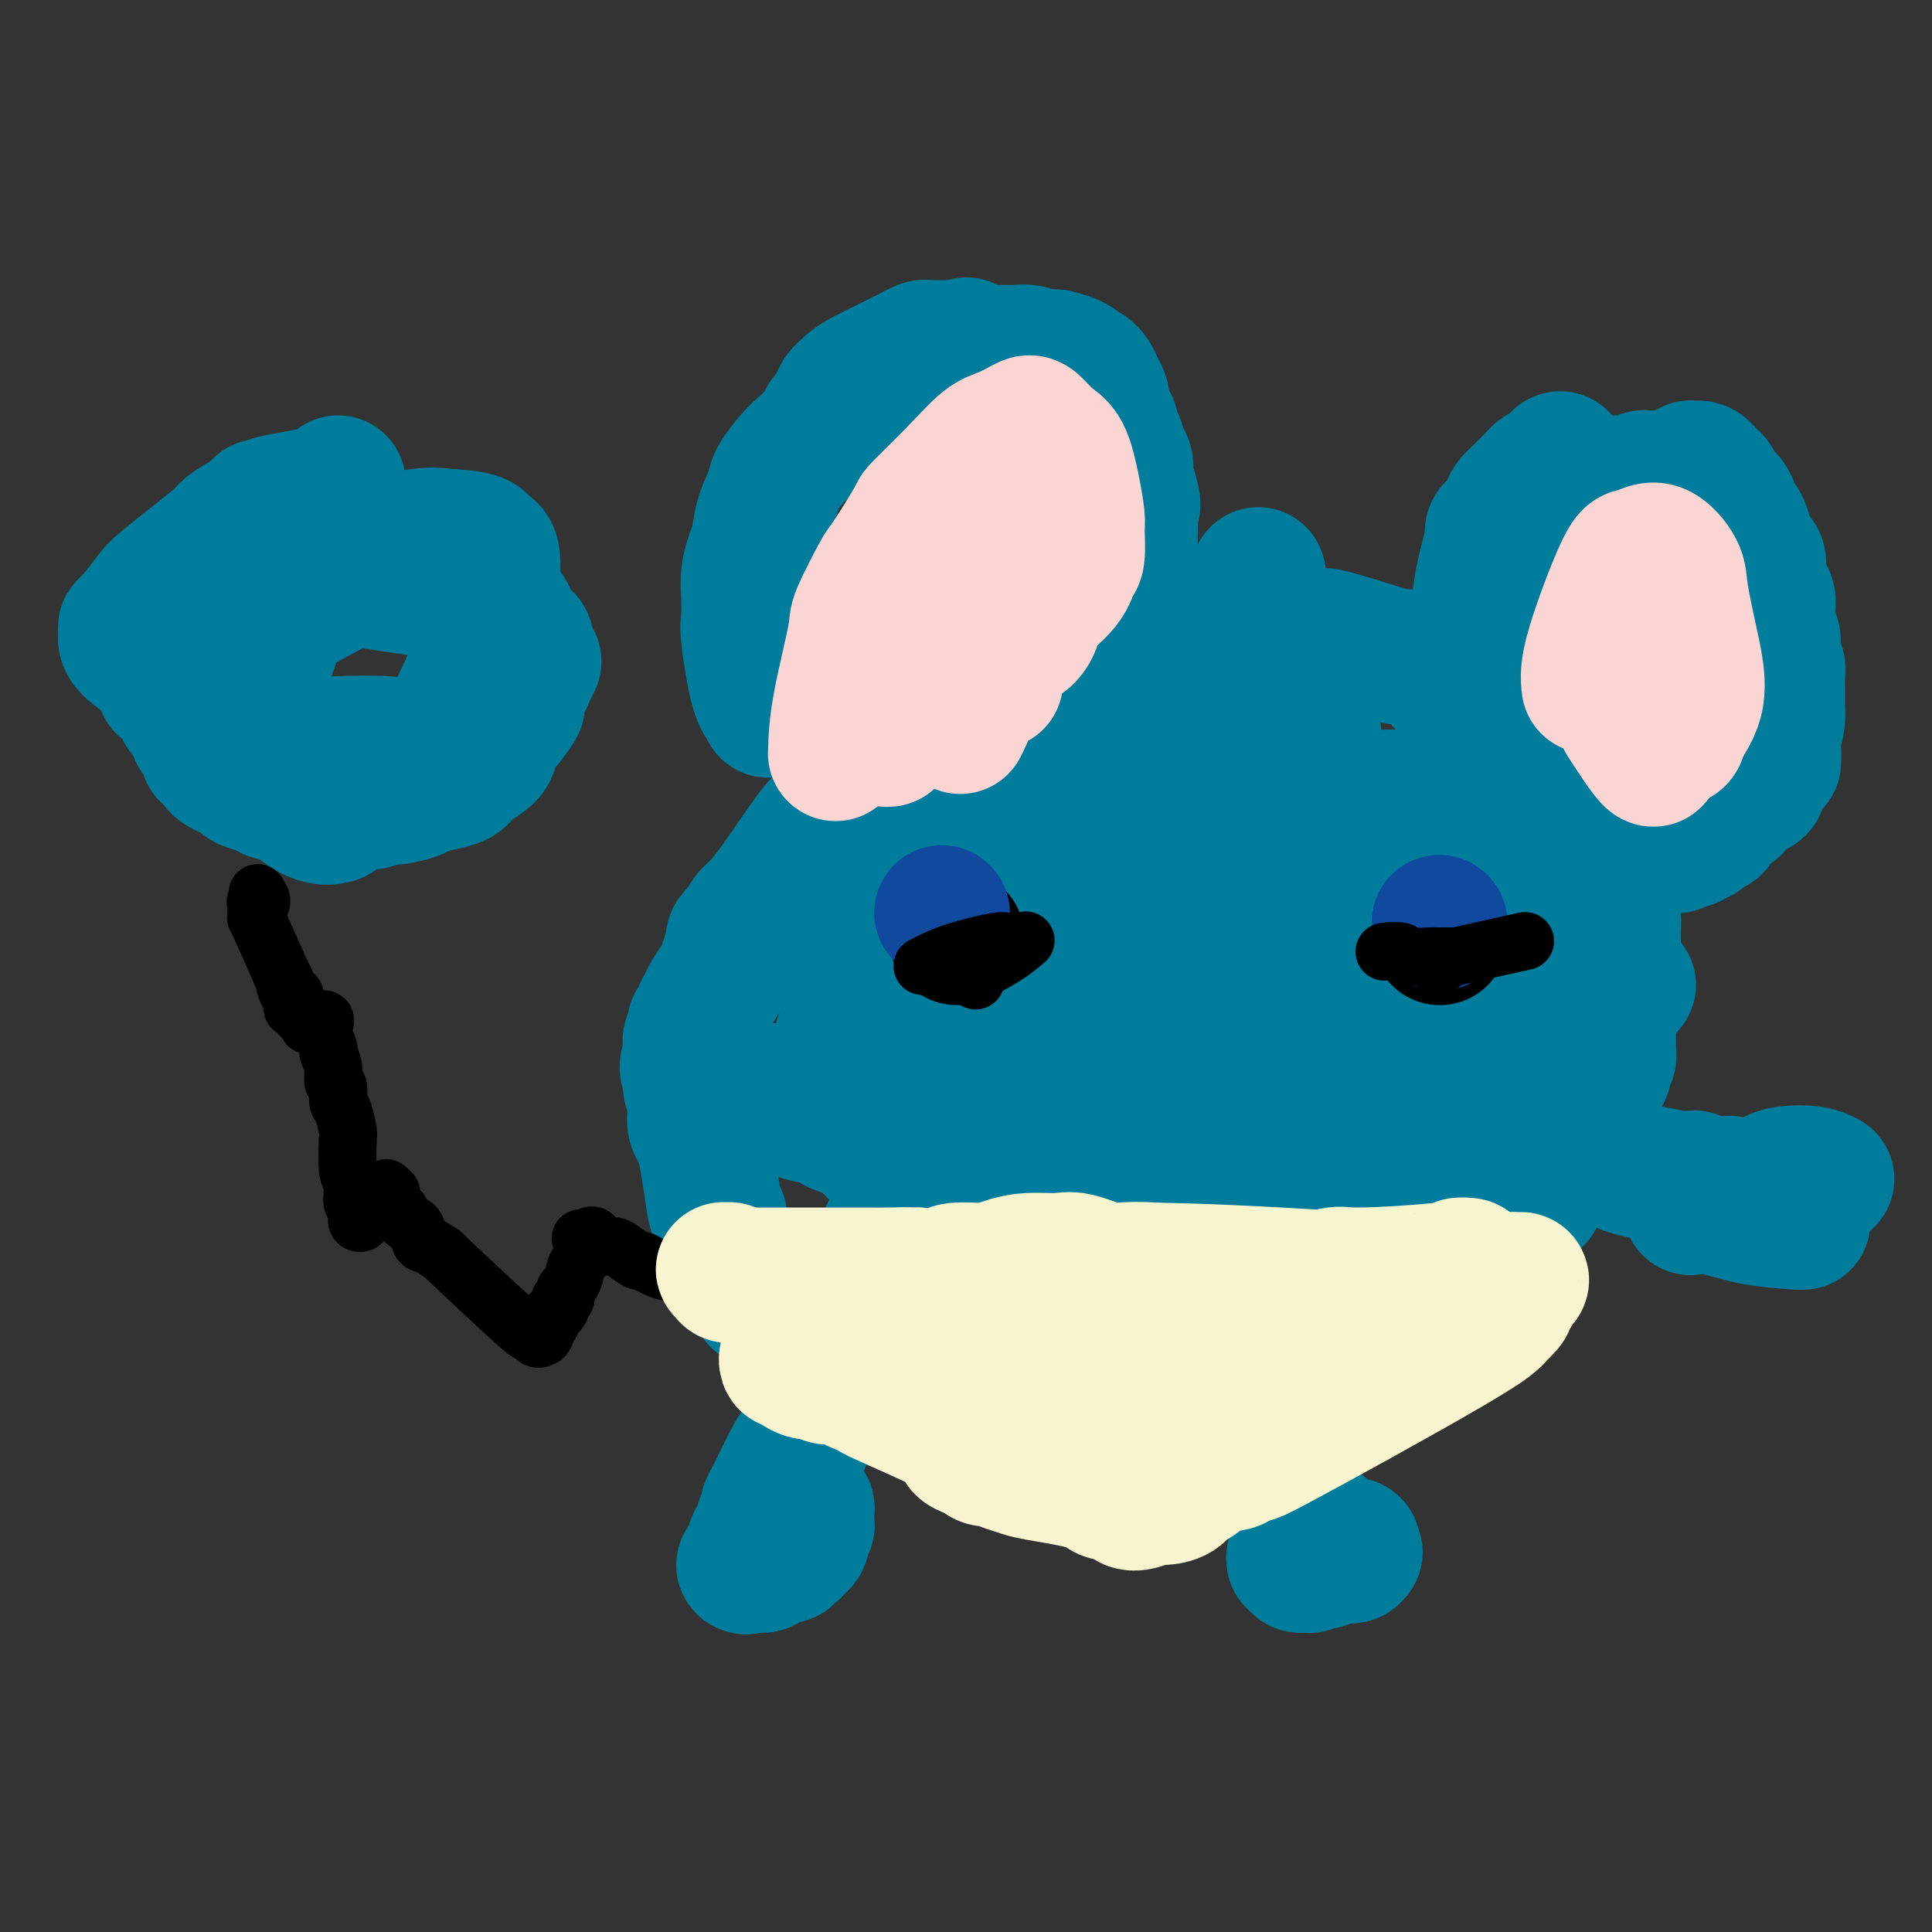 <svg viewBox='0 0 400 400' version='1.1' xmlns='http://www.w3.org/2000/svg' xmlns:xlink='http://www.w3.org/1999/xlink'><rect x="0" y="0" width="400" height="400" fill="#333333" stroke="none"/><g fill='none' stroke='#007C9C' stroke-width='28' stroke-linecap='round' stroke-linejoin='round'><path d='M70,100c-0.188,0.649 -0.376,1.297 -3,2c-2.624,0.703 -7.683,1.459 -10,2c-2.317,0.541 -1.892,0.867 -2,1c-0.108,0.133 -0.750,0.074 -1,0c-0.250,-0.074 -0.108,-0.164 0,0c0.108,0.164 0.183,0.583 0,1c-0.183,0.417 -0.624,0.834 -1,1c-0.376,0.166 -0.688,0.083 -1,0'/><path d='M52,107c-3.001,1.342 -1.504,1.196 -1,1c0.504,-0.196 0.016,-0.442 -1,0c-1.016,0.442 -2.559,1.573 -3,2c-0.441,0.427 0.222,0.151 -2,2c-2.222,1.849 -7.327,5.823 -10,8c-2.673,2.177 -2.912,2.555 -4,4c-1.088,1.445 -3.023,3.955 -4,5c-0.977,1.045 -0.994,0.624 -1,1c-0.006,0.376 -0.001,1.548 0,2c0.001,0.452 -0.002,0.185 0,0c0.002,-0.185 0.009,-0.288 0,0c-0.009,0.288 -0.032,0.966 1,2c1.032,1.034 3.121,2.423 4,3c0.879,0.577 0.550,0.344 1,1c0.450,0.656 1.680,2.203 2,3c0.320,0.797 -0.269,0.843 0,1c0.269,0.157 1.395,0.423 2,1c0.605,0.577 0.688,1.464 1,2c0.312,0.536 0.853,0.721 1,1c0.147,0.279 -0.102,0.652 0,1c0.102,0.348 0.553,0.671 1,1c0.447,0.329 0.890,0.666 1,1c0.110,0.334 -0.111,0.667 0,1c0.111,0.333 0.556,0.667 1,1'/><path d='M41,151c2.277,3.112 0.469,1.393 0,1c-0.469,-0.393 0.400,0.539 1,1c0.600,0.461 0.931,0.452 1,1c0.069,0.548 -0.123,1.652 0,2c0.123,0.348 0.563,-0.060 1,0c0.437,0.060 0.872,0.590 1,1c0.128,0.410 -0.049,0.701 0,1c0.049,0.299 0.326,0.605 1,1c0.674,0.395 1.745,0.879 2,1c0.255,0.121 -0.306,-0.122 0,0c0.306,0.122 1.479,0.607 2,1c0.521,0.393 0.389,0.693 1,1c0.611,0.307 1.966,0.621 3,1c1.034,0.379 1.749,0.823 2,1c0.251,0.177 0.039,0.086 1,0c0.961,-0.086 3.096,-0.165 4,0c0.904,0.165 0.578,0.576 2,1c1.422,0.424 4.591,0.860 7,1c2.409,0.140 4.057,-0.018 5,0c0.943,0.018 1.181,0.212 2,0c0.819,-0.212 2.218,-0.831 3,-1c0.782,-0.169 0.948,0.110 2,0c1.052,-0.110 2.989,-0.609 4,-1c1.011,-0.391 1.094,-0.674 2,-1c0.906,-0.326 2.633,-0.694 4,-1c1.367,-0.306 2.375,-0.549 3,-1c0.625,-0.451 0.869,-1.111 2,-2c1.131,-0.889 3.151,-2.009 4,-3c0.849,-0.991 0.528,-1.855 1,-3c0.472,-1.145 1.736,-2.573 3,-4'/><path d='M105,149c2.125,-2.743 2.437,-3.601 2,-3c-0.437,0.601 -1.622,2.661 -1,1c0.622,-1.661 3.050,-7.043 4,-9c0.950,-1.957 0.423,-0.489 0,-1c-0.423,-0.511 -0.743,-3.001 -1,-4c-0.257,-0.999 -0.451,-0.506 -1,-1c-0.549,-0.494 -1.453,-1.974 -2,-3c-0.547,-1.026 -0.738,-1.599 -1,-2c-0.262,-0.401 -0.595,-0.632 -1,-1c-0.405,-0.368 -0.882,-0.873 -4,-2c-3.118,-1.127 -8.878,-2.876 -12,-4c-3.122,-1.124 -3.608,-1.624 -6,-2c-2.392,-0.376 -6.691,-0.630 -9,-1c-2.309,-0.370 -2.630,-0.858 -4,-1c-1.370,-0.142 -3.790,0.061 -5,0c-1.210,-0.061 -1.211,-0.385 -2,0c-0.789,0.385 -2.365,1.480 -4,2c-1.635,0.520 -3.331,0.466 -4,1c-0.669,0.534 -0.313,1.656 -1,4c-0.687,2.344 -2.416,5.909 -3,8c-0.584,2.091 -0.023,2.707 0,5c0.023,2.293 -0.491,6.264 0,10c0.491,3.736 1.988,7.236 3,9c1.012,1.764 1.541,1.792 3,3c1.459,1.208 3.850,3.594 5,5c1.150,1.406 1.061,1.830 3,2c1.939,0.170 5.907,0.084 8,0c2.093,-0.084 2.312,-0.167 4,-1c1.688,-0.833 4.844,-2.417 8,-4'/><path d='M84,160c4.803,-2.681 6.810,-6.885 8,-9c1.190,-2.115 1.565,-2.141 3,-5c1.435,-2.859 3.932,-8.552 5,-11c1.068,-2.448 0.707,-1.650 1,-5c0.293,-3.350 1.240,-10.847 1,-14c-0.240,-3.153 -1.666,-1.963 -2,-2c-0.334,-0.037 0.426,-1.301 -1,-2c-1.426,-0.699 -5.037,-0.834 -7,-1c-1.963,-0.166 -2.277,-0.363 -5,0c-2.723,0.363 -7.856,1.287 -11,2c-3.144,0.713 -4.299,1.214 -7,3c-2.701,1.786 -6.949,4.858 -11,8c-4.051,3.142 -7.905,6.355 -10,8c-2.095,1.645 -2.430,1.723 -3,3c-0.570,1.277 -1.376,3.752 -2,5c-0.624,1.248 -1.065,1.270 -1,2c0.065,0.730 0.636,2.168 1,3c0.364,0.832 0.521,1.059 2,2c1.479,0.941 4.281,2.594 8,4c3.719,1.406 8.357,2.563 11,3c2.643,0.437 3.293,0.155 6,0c2.707,-0.155 7.472,-0.181 10,0c2.528,0.181 2.820,0.571 5,0c2.180,-0.571 6.249,-2.102 8,-3c1.751,-0.898 1.183,-1.162 2,-2c0.817,-0.838 3.020,-2.248 4,-4c0.980,-1.752 0.737,-3.845 1,-5c0.263,-1.155 1.032,-1.370 1,-3c-0.032,-1.630 -0.864,-4.674 -1,-6c-0.136,-1.326 0.425,-0.934 0,-2c-0.425,-1.066 -1.836,-3.590 -4,-5c-2.164,-1.410 -5.082,-1.705 -8,-2'/><path d='M88,122c-3.919,-0.652 -9.715,-1.281 -12,-2c-2.285,-0.719 -1.058,-1.527 -4,0c-2.942,1.527 -10.053,5.390 -13,7c-2.947,1.610 -1.731,0.968 -2,3c-0.269,2.032 -2.022,6.738 -3,9c-0.978,2.262 -1.179,2.081 -1,5c0.179,2.919 0.739,8.940 1,12c0.261,3.060 0.225,3.160 2,5c1.775,1.840 5.363,5.418 8,7c2.637,1.582 4.325,1.166 5,1c0.675,-0.166 0.338,-0.083 0,0'/><path d='M159,147c0.166,-0.393 0.332,-0.787 0,-1c-0.332,-0.213 -1.161,-0.247 -2,-3c-0.839,-2.753 -1.686,-8.225 -2,-11c-0.314,-2.775 -0.095,-2.852 0,-4c0.095,-1.148 0.066,-3.366 0,-5c-0.066,-1.634 -0.168,-2.686 0,-4c0.168,-1.314 0.606,-2.892 1,-4c0.394,-1.108 0.742,-1.746 1,-3c0.258,-1.254 0.425,-3.122 1,-5c0.575,-1.878 1.559,-3.764 2,-5c0.441,-1.236 0.338,-1.822 1,-3c0.662,-1.178 2.090,-2.947 3,-4c0.910,-1.053 1.301,-1.389 2,-2c0.699,-0.611 1.705,-1.497 3,-3c1.295,-1.503 2.880,-3.622 3,-4c0.120,-0.378 -1.223,0.986 -1,1c0.223,0.014 2.013,-1.320 3,-2c0.987,-0.680 1.171,-0.704 2,-1c0.829,-0.296 2.305,-0.863 3,-1c0.695,-0.137 0.610,0.155 1,0c0.390,-0.155 1.254,-0.759 2,-1c0.746,-0.241 1.373,-0.121 2,0'/><path d='M184,82c1.848,-0.788 0.470,-0.757 0,-1c-0.470,-0.243 -0.030,-0.759 0,-1c0.030,-0.241 -0.348,-0.205 -1,0c-0.652,0.205 -1.576,0.581 -2,1c-0.424,0.419 -0.347,0.882 -1,1c-0.653,0.118 -2.035,-0.107 -3,0c-0.965,0.107 -1.514,0.548 -2,1c-0.486,0.452 -0.911,0.917 -1,1c-0.089,0.083 0.156,-0.214 0,0c-0.156,0.214 -0.715,0.941 -1,1c-0.285,0.059 -0.296,-0.548 0,-1c0.296,-0.452 0.901,-0.747 1,-1c0.099,-0.253 -0.306,-0.464 0,-1c0.306,-0.536 1.324,-1.398 2,-2c0.676,-0.602 1.009,-0.946 3,-2c1.991,-1.054 5.641,-2.818 8,-4c2.359,-1.182 3.426,-1.781 4,-2c0.574,-0.219 0.654,-0.059 1,0c0.346,0.059 0.959,0.016 1,0c0.041,-0.016 -0.489,-0.004 0,0c0.489,0.004 1.997,0.001 3,0c1.003,-0.001 1.502,-0.001 2,0'/><path d='M198,72c3.246,-0.989 1.862,-0.461 2,0c0.138,0.461 1.798,0.855 3,1c1.202,0.145 1.945,0.043 3,0c1.055,-0.043 2.423,-0.025 3,0c0.577,0.025 0.362,0.059 1,0c0.638,-0.059 2.129,-0.209 3,0c0.871,0.209 1.122,0.777 2,1c0.878,0.223 2.381,0.102 3,0c0.619,-0.102 0.352,-0.185 1,0c0.648,0.185 2.211,0.638 3,1c0.789,0.362 0.802,0.635 1,1c0.198,0.365 0.579,0.824 1,1c0.421,0.176 0.882,0.070 1,0c0.118,-0.070 -0.108,-0.103 0,0c0.108,0.103 0.551,0.341 1,1c0.449,0.659 0.905,1.740 1,2c0.095,0.260 -0.171,-0.300 0,0c0.171,0.300 0.781,1.461 1,2c0.219,0.539 0.049,0.458 0,1c-0.049,0.542 0.025,1.708 0,2c-0.025,0.292 -0.147,-0.288 0,0c0.147,0.288 0.564,1.446 1,2c0.436,0.554 0.891,0.504 1,1c0.109,0.496 -0.128,1.537 0,2c0.128,0.463 0.622,0.346 1,1c0.378,0.654 0.640,2.079 1,3c0.360,0.921 0.818,1.340 1,2c0.182,0.660 0.087,1.562 0,2c-0.087,0.438 -0.168,0.411 0,1c0.168,0.589 0.584,1.795 1,3'/><path d='M234,102c1.083,3.813 0.290,2.344 0,2c-0.290,-0.344 -0.078,0.437 0,2c0.078,1.563 0.021,3.906 0,5c-0.021,1.094 -0.006,0.937 0,1c0.006,0.063 0.001,0.345 0,1c-0.001,0.655 -0.000,1.682 0,2c0.000,0.318 0.000,-0.074 0,0c-0.000,0.074 -0.000,0.612 0,1c0.000,0.388 0.000,0.625 0,1c-0.000,0.375 -0.000,0.888 0,1c0.000,0.112 0.000,-0.176 0,0c-0.000,0.176 -0.000,0.817 0,1c0.000,0.183 0.000,-0.092 0,0c-0.000,0.092 -0.000,0.550 0,1c0.000,0.450 0.000,0.890 0,1c-0.000,0.110 -0.000,-0.111 0,0c0.000,0.111 0.000,0.556 0,1c-0.000,0.444 -0.000,0.889 0,1c0.000,0.111 0.000,-0.111 0,0c-0.000,0.111 -0.000,0.556 0,1'/><path d='M234,124c-0.226,3.405 -0.792,0.917 -1,0c-0.208,-0.917 -0.060,-0.262 0,0c0.060,0.262 0.030,0.131 0,0'/><path d='M305,131c0.370,-1.139 0.740,-2.279 1,-4c0.260,-1.721 0.409,-4.024 1,-7c0.591,-2.976 1.624,-6.627 2,-8c0.376,-1.373 0.094,-0.469 0,0c-0.094,0.469 0.001,0.502 0,0c-0.001,-0.502 -0.099,-1.539 0,-2c0.099,-0.461 0.394,-0.347 1,-1c0.606,-0.653 1.524,-2.073 2,-3c0.476,-0.927 0.510,-1.363 1,-2c0.490,-0.637 1.437,-1.476 2,-2c0.563,-0.524 0.741,-0.732 1,-1c0.259,-0.268 0.598,-0.597 1,-1c0.402,-0.403 0.867,-0.881 1,-1c0.133,-0.119 -0.066,0.121 0,0c0.066,-0.121 0.396,-0.604 1,-1c0.604,-0.396 1.481,-0.704 2,-1c0.519,-0.296 0.678,-0.580 1,-1c0.322,-0.420 0.806,-0.977 1,-1c0.194,-0.023 0.097,0.489 0,1'/><path d='M323,96c1.479,-1.687 -1.324,0.595 -2,1c-0.676,0.405 0.776,-1.067 0,1c-0.776,2.067 -3.780,7.672 -5,10c-1.220,2.328 -0.655,1.379 -1,2c-0.345,0.621 -1.599,2.812 -2,4c-0.401,1.188 0.050,1.372 0,2c-0.050,0.628 -0.602,1.700 -1,2c-0.398,0.300 -0.643,-0.171 -1,0c-0.357,0.171 -0.828,0.985 -1,1c-0.172,0.015 -0.046,-0.768 0,-1c0.046,-0.232 0.013,0.089 0,0c-0.013,-0.089 -0.006,-0.586 0,-1c0.006,-0.414 0.009,-0.744 0,-1c-0.009,-0.256 -0.032,-0.440 0,-1c0.032,-0.560 0.117,-1.498 0,-2c-0.117,-0.502 -0.436,-0.567 0,-1c0.436,-0.433 1.626,-1.233 2,-2c0.374,-0.767 -0.069,-1.502 0,-2c0.069,-0.498 0.648,-0.759 1,-1c0.352,-0.241 0.475,-0.461 1,-1c0.525,-0.539 1.450,-1.398 2,-2c0.550,-0.602 0.725,-0.946 1,-1c0.275,-0.054 0.651,0.182 1,0c0.349,-0.182 0.671,-0.781 1,-1c0.329,-0.219 0.666,-0.059 1,0c0.334,0.059 0.667,0.017 1,0c0.333,-0.017 0.667,-0.008 1,0'/><path d='M322,102c1.686,-0.709 1.400,0.020 2,0c0.600,-0.020 2.085,-0.789 2,-1c-0.085,-0.211 -1.739,0.136 0,0c1.739,-0.136 6.871,-0.754 9,-1c2.129,-0.246 1.256,-0.118 1,0c-0.256,0.118 0.105,0.228 1,0c0.895,-0.228 2.323,-0.792 3,-1c0.677,-0.208 0.601,-0.060 1,0c0.399,0.060 1.272,0.031 2,0c0.728,-0.031 1.309,-0.065 2,0c0.691,0.065 1.490,0.228 2,0c0.510,-0.228 0.729,-0.846 1,-1c0.271,-0.154 0.594,0.155 1,0c0.406,-0.155 0.896,-0.774 1,-1c0.104,-0.226 -0.179,-0.058 0,0c0.179,0.058 0.818,0.005 1,0c0.182,-0.005 -0.095,0.037 0,0c0.095,-0.037 0.561,-0.153 1,0c0.439,0.153 0.853,0.576 1,1c0.147,0.424 0.029,0.848 0,1c-0.029,0.152 0.031,0.031 0,0c-0.031,-0.031 -0.153,0.029 0,0c0.153,-0.029 0.581,-0.148 1,0c0.419,0.148 0.831,0.562 1,1c0.169,0.438 0.097,0.901 0,1c-0.097,0.099 -0.218,-0.166 0,0c0.218,0.166 0.777,0.762 1,1c0.223,0.238 0.112,0.119 0,0'/><path d='M356,102c1.111,0.983 0.889,0.941 1,1c0.111,0.059 0.555,0.219 1,1c0.445,0.781 0.890,2.184 1,3c0.110,0.816 -0.115,1.045 0,1c0.115,-0.045 0.571,-0.363 1,0c0.429,0.363 0.832,1.407 1,2c0.168,0.593 0.100,0.736 0,1c-0.100,0.264 -0.233,0.648 0,1c0.233,0.352 0.833,0.672 1,1c0.167,0.328 -0.099,0.666 0,1c0.099,0.334 0.562,0.665 1,1c0.438,0.335 0.852,0.674 1,1c0.148,0.326 0.029,0.640 0,1c-0.029,0.360 0.031,0.768 0,1c-0.031,0.232 -0.152,0.290 0,1c0.152,0.710 0.576,2.072 1,3c0.424,0.928 0.849,1.422 1,2c0.151,0.578 0.027,1.239 0,2c-0.027,0.761 0.044,1.620 0,2c-0.044,0.380 -0.204,0.280 0,1c0.204,0.720 0.773,2.261 1,3c0.227,0.739 0.114,0.676 0,1c-0.114,0.324 -0.227,1.034 0,2c0.227,0.966 0.794,2.186 1,3c0.206,0.814 0.053,1.221 0,2c-0.053,0.779 -0.004,1.930 0,3c0.004,1.070 -0.037,2.057 0,3c0.037,0.943 0.154,1.841 0,3c-0.154,1.159 -0.577,2.580 -1,4'/><path d='M367,153c0.472,6.065 0.150,2.728 0,2c-0.150,-0.728 -0.130,1.152 0,2c0.130,0.848 0.368,0.662 0,1c-0.368,0.338 -1.343,1.200 -2,2c-0.657,0.800 -0.997,1.538 -1,2c-0.003,0.462 0.331,0.649 0,1c-0.331,0.351 -1.327,0.868 -2,1c-0.673,0.132 -1.024,-0.119 -1,0c0.024,0.119 0.424,0.609 0,1c-0.424,0.391 -1.673,0.682 -2,1c-0.327,0.318 0.268,0.663 0,1c-0.268,0.337 -1.399,0.668 -2,1c-0.601,0.332 -0.672,0.667 -1,1c-0.328,0.333 -0.914,0.664 -1,1c-0.086,0.336 0.327,0.678 0,1c-0.327,0.322 -1.393,0.626 -2,1c-0.607,0.374 -0.754,0.818 -1,1c-0.246,0.182 -0.592,0.102 -1,0c-0.408,-0.102 -0.879,-0.224 -1,0c-0.121,0.224 0.107,0.796 0,1c-0.107,0.204 -0.549,0.041 -1,0c-0.451,-0.041 -0.912,0.042 -1,0c-0.088,-0.042 0.197,-0.207 0,0c-0.197,0.207 -0.876,0.788 -1,1c-0.124,0.212 0.307,0.057 0,0c-0.307,-0.057 -1.352,-0.015 -2,0c-0.648,0.015 -0.899,0.004 -1,0c-0.101,-0.004 -0.050,-0.002 0,0'/><path d='M334,240c0.902,0.374 1.803,0.749 2,1c0.197,0.251 -0.312,0.379 2,1c2.312,0.621 7.445,1.736 10,2c2.555,0.264 2.531,-0.321 3,0c0.469,0.321 1.431,1.550 2,2c0.569,0.450 0.744,0.120 1,0c0.256,-0.120 0.594,-0.031 1,0c0.406,0.031 0.879,0.005 1,0c0.121,-0.005 -0.111,0.013 0,0c0.111,-0.013 0.566,-0.055 1,0c0.434,0.055 0.848,0.207 1,0c0.152,-0.207 0.044,-0.773 0,-1c-0.044,-0.227 -0.022,-0.113 0,0'/><path d='M350,250c1.472,-0.196 2.944,-0.392 5,0c2.056,0.392 4.695,1.373 8,2c3.305,0.627 7.274,0.900 9,1c1.726,0.100 1.207,0.029 1,0c-0.207,-0.029 -0.104,-0.014 0,0'/><path d='M365,246c0.633,-0.740 1.266,-1.480 2,-2c0.734,-0.520 1.568,-0.820 3,-1c1.432,-0.180 3.463,-0.241 5,0c1.537,0.241 2.582,0.783 3,1c0.418,0.217 0.209,0.108 0,0'/><path d='M273,316c-0.152,1.070 -0.303,2.140 1,3c1.303,0.860 4.061,1.509 5,2c0.939,0.491 0.061,0.825 0,1c-0.061,0.175 0.697,0.193 1,0c0.303,-0.193 0.152,-0.596 0,-1'/><path d='M280,321c1.083,0.757 0.291,0.150 0,0c-0.291,-0.150 -0.082,0.156 0,0c0.082,-0.156 0.037,-0.773 0,-1c-0.037,-0.227 -0.067,-0.064 0,0c0.067,0.064 0.230,0.028 0,0c-0.230,-0.028 -0.855,-0.050 -1,0c-0.145,0.050 0.188,0.171 0,0c-0.188,-0.171 -0.897,-0.634 -2,0c-1.103,0.634 -2.601,2.365 -3,3c-0.399,0.635 0.299,0.174 0,0c-0.299,-0.174 -1.596,-0.061 -2,0c-0.404,0.061 0.085,0.069 0,0c-0.085,-0.069 -0.745,-0.214 -1,0c-0.255,0.214 -0.107,0.787 0,1c0.107,0.213 0.173,0.068 0,0c-0.173,-0.068 -0.585,-0.057 -1,0c-0.415,0.057 -0.833,0.159 -1,0c-0.167,-0.159 -0.084,-0.580 0,-1'/><path d='M269,323c-1.718,0.310 -0.513,0.084 0,0c0.513,-0.084 0.332,-0.026 0,0c-0.332,0.026 -0.817,0.021 -1,0c-0.183,-0.021 -0.064,-0.057 0,0c0.064,0.057 0.074,0.208 0,0c-0.074,-0.208 -0.231,-0.774 0,-1c0.231,-0.226 0.850,-0.113 1,0c0.150,0.113 -0.170,0.226 0,0c0.170,-0.226 0.829,-0.793 1,-1c0.171,-0.207 -0.146,-0.056 0,0c0.146,0.056 0.756,0.016 1,0c0.244,-0.016 0.122,-0.008 0,0'/><path d='M166,299c-0.423,0.414 -0.845,0.828 -2,3c-1.155,2.172 -3.041,6.101 -4,8c-0.959,1.899 -0.989,1.767 -1,2c-0.011,0.233 -0.003,0.832 0,1c0.003,0.168 0.001,-0.095 0,0c-0.001,0.095 -0.000,0.547 0,1'/><path d='M159,314c-1.322,2.515 -1.127,1.302 -1,1c0.127,-0.302 0.187,0.308 0,1c-0.187,0.692 -0.620,1.468 -1,2c-0.380,0.532 -0.705,0.822 -1,2c-0.295,1.178 -0.560,3.244 -1,4c-0.440,0.756 -1.056,0.203 -1,0c0.056,-0.203 0.785,-0.054 1,0c0.215,0.054 -0.082,0.015 0,0c0.082,-0.015 0.544,-0.004 1,0c0.456,0.004 0.906,0.001 1,0c0.094,-0.001 -0.167,-0.000 0,0c0.167,0.000 0.762,0.000 1,0c0.238,-0.000 0.119,-0.000 0,0'/><path d='M158,324c0.741,-0.242 1.092,-0.848 1,-1c-0.092,-0.152 -0.628,0.151 0,0c0.628,-0.151 2.420,-0.757 3,-1c0.580,-0.243 -0.051,-0.122 0,0c0.051,0.122 0.783,0.244 1,0c0.217,-0.244 -0.082,-0.853 0,-1c0.082,-0.147 0.544,0.167 1,0c0.456,-0.167 0.907,-0.814 1,-1c0.093,-0.186 -0.171,0.091 0,0c0.171,-0.091 0.777,-0.550 1,-1c0.223,-0.450 0.064,-0.890 0,-1c-0.064,-0.110 -0.031,0.111 0,0c0.031,-0.111 0.061,-0.555 0,-1c-0.061,-0.445 -0.213,-0.893 0,-1c0.213,-0.107 0.790,0.125 1,0c0.210,-0.125 0.052,-0.607 0,-1c-0.052,-0.393 0.001,-0.697 0,-1c-0.001,-0.303 -0.057,-0.607 0,-1c0.057,-0.393 0.225,-0.876 0,-1c-0.225,-0.124 -0.844,0.111 -1,0c-0.156,-0.111 0.150,-0.568 0,-1c-0.150,-0.432 -0.757,-0.838 -1,-1c-0.243,-0.162 -0.121,-0.081 0,0'/><path d='M165,310c-0.222,-1.556 -0.778,-0.444 -1,0c-0.222,0.444 -0.111,0.222 0,0'/><path d='M193,242c-0.165,-0.135 -0.329,-0.270 -1,-1c-0.671,-0.730 -1.847,-2.056 -4,-3c-2.153,-0.944 -5.282,-1.506 -7,-2c-1.718,-0.494 -2.026,-0.920 -2,-1c0.026,-0.080 0.387,0.186 0,0c-0.387,-0.186 -1.521,-0.824 -2,-1c-0.479,-0.176 -0.301,0.111 -1,0c-0.699,-0.111 -2.273,-0.620 -3,-1c-0.727,-0.380 -0.605,-0.631 -1,-1c-0.395,-0.369 -1.307,-0.855 -2,-1c-0.693,-0.145 -1.166,0.053 -2,0c-0.834,-0.053 -2.030,-0.357 -3,-1c-0.970,-0.643 -1.714,-1.626 -2,-2c-0.286,-0.374 -0.116,-0.139 0,0c0.116,0.139 0.176,0.183 0,0c-0.176,-0.183 -0.588,-0.591 -1,-1'/><path d='M162,227c-4.798,-2.321 -1.292,-0.625 0,0c1.292,0.625 0.369,0.179 0,0c-0.369,-0.179 -0.185,-0.089 0,0'/><path d='M184,241c0.483,0.514 0.967,1.027 0,0c-0.967,-1.027 -3.383,-3.595 -5,-5c-1.617,-1.405 -2.435,-1.648 -3,-2c-0.565,-0.352 -0.876,-0.815 -1,-1c-0.124,-0.185 -0.062,-0.093 0,0'/><path d='M170,171c-0.160,-0.147 -0.320,-0.294 -2,2c-1.680,2.294 -4.879,7.029 -7,10c-2.121,2.971 -3.165,4.176 -4,5c-0.835,0.824 -1.463,1.266 -2,2c-0.537,0.734 -0.984,1.760 -1,2c-0.016,0.240 0.399,-0.308 0,0c-0.399,0.308 -1.611,1.471 -2,2c-0.389,0.529 0.047,0.425 0,1c-0.047,0.575 -0.576,1.830 -1,3c-0.424,1.170 -0.745,2.254 -1,3c-0.255,0.746 -0.446,1.155 -1,2c-0.554,0.845 -1.473,2.125 -2,3c-0.527,0.875 -0.663,1.344 -1,2c-0.337,0.656 -0.874,1.498 -1,2c-0.126,0.502 0.159,0.663 0,1c-0.159,0.337 -0.760,0.849 -1,1c-0.240,0.151 -0.117,-0.059 0,0c0.117,0.059 0.227,0.387 0,1c-0.227,0.613 -0.792,1.511 -1,2c-0.208,0.489 -0.059,0.568 0,1c0.059,0.432 0.030,1.216 0,2'/><path d='M143,218c-1.397,4.369 -0.388,3.291 0,3c0.388,-0.291 0.155,0.205 0,1c-0.155,0.795 -0.232,1.891 0,3c0.232,1.109 0.772,2.232 1,3c0.228,0.768 0.142,1.180 0,2c-0.142,0.820 -0.340,2.049 0,3c0.340,0.951 1.219,1.625 2,5c0.781,3.375 1.466,9.450 2,12c0.534,2.550 0.918,1.576 1,2c0.082,0.424 -0.136,2.245 0,3c0.136,0.755 0.628,0.445 1,1c0.372,0.555 0.625,1.975 1,3c0.375,1.025 0.873,1.653 1,2c0.127,0.347 -0.115,0.411 0,1c0.115,0.589 0.589,1.702 1,2c0.411,0.298 0.758,-0.219 1,0c0.242,0.219 0.378,1.173 1,2c0.622,0.827 1.729,1.527 2,2c0.271,0.473 -0.296,0.719 0,1c0.296,0.281 1.454,0.596 2,1c0.546,0.404 0.479,0.897 1,1c0.521,0.103 1.631,-0.182 2,0c0.369,0.182 -0.004,0.832 0,1c0.004,0.168 0.386,-0.147 1,0c0.614,0.147 1.461,0.756 2,1c0.539,0.244 0.769,0.122 1,0'/><path d='M166,273c1.728,0.830 1.547,0.407 2,0c0.453,-0.407 1.541,-0.796 2,-1c0.459,-0.204 0.290,-0.221 0,0c-0.290,0.221 -0.700,0.680 1,-1c1.700,-1.680 5.511,-5.499 7,-7c1.489,-1.501 0.655,-0.683 1,-1c0.345,-0.317 1.867,-1.769 3,-3c1.133,-1.231 1.876,-2.242 2,-3c0.124,-0.758 -0.370,-1.264 0,-2c0.370,-0.736 1.605,-1.704 2,-2c0.395,-0.296 -0.049,0.078 0,0c0.049,-0.078 0.589,-0.608 1,-1c0.411,-0.392 0.691,-0.645 1,-1c0.309,-0.355 0.647,-0.812 1,-1c0.353,-0.188 0.722,-0.106 1,0c0.278,0.106 0.467,0.235 1,0c0.533,-0.235 1.411,-0.833 2,-1c0.589,-0.167 0.890,0.099 2,0c1.110,-0.099 3.028,-0.562 4,-1c0.972,-0.438 0.996,-0.850 2,-1c1.004,-0.150 2.987,-0.036 5,0c2.013,0.036 4.057,-0.004 5,0c0.943,0.004 0.784,0.054 2,0c1.216,-0.054 3.806,-0.211 5,0c1.194,0.211 0.990,0.788 2,1c1.010,0.212 3.233,0.057 5,0c1.767,-0.057 3.076,-0.016 4,0c0.924,0.016 1.462,0.008 2,0'/><path d='M231,248c4.887,0.154 4.605,0.037 5,0c0.395,-0.037 1.466,0.004 3,0c1.534,-0.004 3.532,-0.054 4,0c0.468,0.054 -0.595,0.211 4,0c4.595,-0.211 14.849,-0.788 19,-1c4.151,-0.212 2.199,-0.057 3,0c0.801,0.057 4.357,0.015 7,0c2.643,-0.015 4.375,-0.005 5,0c0.625,0.005 0.145,0.005 2,0c1.855,-0.005 6.047,-0.015 8,0c1.953,0.015 1.667,0.057 3,0c1.333,-0.057 4.284,-0.211 7,0c2.716,0.211 5.197,0.789 7,1c1.803,0.211 2.927,0.056 4,0c1.073,-0.056 2.095,-0.014 3,0c0.905,0.014 1.692,-0.000 2,0c0.308,0.000 0.135,0.015 0,0c-0.135,-0.015 -0.232,-0.061 0,0c0.232,0.061 0.794,0.227 1,0c0.206,-0.227 0.055,-0.848 0,-1c-0.055,-0.152 -0.016,0.166 0,0c0.016,-0.166 0.007,-0.815 0,-1c-0.007,-0.185 -0.012,0.095 0,0c0.012,-0.095 0.042,-0.564 0,-1c-0.042,-0.436 -0.155,-0.839 0,-1c0.155,-0.161 0.577,-0.081 1,0'/><path d='M319,244c0.158,-0.545 0.052,0.093 0,0c-0.052,-0.093 -0.049,-0.915 0,-1c0.049,-0.085 0.146,0.569 1,-1c0.854,-1.569 2.467,-5.361 3,-7c0.533,-1.639 -0.012,-1.125 0,-1c0.012,0.125 0.580,-0.138 1,-1c0.420,-0.862 0.690,-2.324 1,-3c0.310,-0.676 0.660,-0.567 1,-1c0.340,-0.433 0.669,-1.407 1,-2c0.331,-0.593 0.662,-0.804 1,-1c0.338,-0.196 0.683,-0.376 1,-1c0.317,-0.624 0.607,-1.690 1,-2c0.393,-0.310 0.889,0.137 1,0c0.111,-0.137 -0.163,-0.858 0,-1c0.163,-0.142 0.762,0.295 1,0c0.238,-0.295 0.116,-1.322 0,-2c-0.116,-0.678 -0.227,-1.007 0,-1c0.227,0.007 0.793,0.349 1,0c0.207,-0.349 0.055,-1.389 0,-2c-0.055,-0.611 -0.015,-0.794 0,-1c0.015,-0.206 0.004,-0.436 0,-1c-0.004,-0.564 -0.001,-1.460 0,-2c0.001,-0.540 0.000,-0.722 0,-1c-0.000,-0.278 -0.000,-0.652 0,-1c0.000,-0.348 0.000,-0.671 0,-1c-0.000,-0.329 -0.000,-0.666 0,-1c0.000,-0.334 0.000,-0.667 0,-1c-0.000,-0.333 -0.000,-0.667 0,-1'/><path d='M333,207c0.326,-2.940 0.140,-2.288 0,-2c-0.140,0.288 -0.234,0.214 0,0c0.234,-0.214 0.795,-0.567 1,-2c0.205,-1.433 0.055,-3.946 0,-5c-0.055,-1.054 -0.014,-0.650 0,-1c0.014,-0.350 0.001,-1.453 0,-2c-0.001,-0.547 0.011,-0.539 0,-1c-0.011,-0.461 -0.045,-1.391 0,-2c0.045,-0.609 0.168,-0.897 0,-2c-0.168,-1.103 -0.626,-3.021 -1,-4c-0.374,-0.979 -0.663,-1.020 -1,-2c-0.337,-0.980 -0.720,-2.901 -1,-4c-0.280,-1.099 -0.456,-1.377 -1,-2c-0.544,-0.623 -1.456,-1.590 -2,-3c-0.544,-1.410 -0.722,-3.262 -1,-4c-0.278,-0.738 -0.657,-0.363 -1,-1c-0.343,-0.637 -0.649,-2.287 -1,-3c-0.351,-0.713 -0.746,-0.488 -1,-1c-0.254,-0.512 -0.365,-1.760 -1,-3c-0.635,-1.240 -1.792,-2.473 -2,-3c-0.208,-0.527 0.532,-0.348 0,-1c-0.532,-0.652 -2.338,-2.134 -3,-3c-0.662,-0.866 -0.180,-1.117 -1,-2c-0.820,-0.883 -2.941,-2.397 -5,-4c-2.059,-1.603 -4.057,-3.296 -5,-4c-0.943,-0.704 -0.831,-0.420 -2,-1c-1.169,-0.580 -3.620,-2.023 -5,-3c-1.380,-0.977 -1.690,-1.489 -2,-2'/><path d='M298,140c-5.592,-4.451 -7.073,-4.079 -8,-4c-0.927,0.079 -1.301,-0.133 -4,-1c-2.699,-0.867 -7.723,-2.387 -10,-3c-2.277,-0.613 -1.806,-0.320 -2,0c-0.194,0.320 -1.054,0.666 -2,1c-0.946,0.334 -1.978,0.655 -3,1c-1.022,0.345 -2.032,0.714 -3,1c-0.968,0.286 -1.892,0.490 -3,1c-1.108,0.510 -2.400,1.326 -4,2c-1.600,0.674 -3.509,1.207 -6,2c-2.491,0.793 -5.565,1.845 -8,3c-2.435,1.155 -4.232,2.415 -5,3c-0.768,0.585 -0.506,0.497 -2,1c-1.494,0.503 -4.743,1.596 -6,2c-1.257,0.404 -0.523,0.119 -2,1c-1.477,0.881 -5.165,2.927 -7,4c-1.835,1.073 -1.815,1.173 -3,2c-1.185,0.827 -3.574,2.380 -6,4c-2.426,1.620 -4.888,3.307 -6,4c-1.112,0.693 -0.872,0.393 -2,1c-1.128,0.607 -3.623,2.122 -5,3c-1.377,0.878 -1.636,1.117 -3,2c-1.364,0.883 -3.832,2.408 -6,4c-2.168,1.592 -4.035,3.252 -5,4c-0.965,0.748 -1.029,0.586 -2,1c-0.971,0.414 -2.849,1.404 -4,2c-1.151,0.596 -1.576,0.798 -2,1'/><path d='M179,182c-9.040,5.327 -5.141,2.146 -4,1c1.141,-1.146 -0.478,-0.256 -1,0c-0.522,0.256 0.052,-0.124 0,0c-0.052,0.124 -0.729,0.750 -1,1c-0.271,0.250 -0.135,0.125 0,0'/><path d='M272,152c-0.008,1.185 -0.016,2.369 0,4c0.016,1.631 0.056,3.708 0,6c-0.056,2.292 -0.207,4.800 0,6c0.207,1.200 0.774,1.091 1,1c0.226,-0.091 0.113,-0.165 0,0c-0.113,0.165 -0.227,0.568 0,1c0.227,0.432 0.793,0.893 1,1c0.207,0.107 0.055,-0.141 0,0c-0.055,0.141 -0.014,0.671 0,1c0.014,0.329 -0.000,0.455 0,1c0.000,0.545 0.015,1.507 0,2c-0.015,0.493 -0.061,0.516 0,1c0.061,0.484 0.227,1.429 0,2c-0.227,0.571 -0.848,0.767 -1,1c-0.152,0.233 0.167,0.504 0,1c-0.167,0.496 -0.818,1.216 -1,2c-0.182,0.784 0.106,1.633 0,2c-0.106,0.367 -0.606,0.254 -1,1c-0.394,0.746 -0.683,2.352 -1,3c-0.317,0.648 -0.662,0.339 -1,1c-0.338,0.661 -0.668,2.293 -1,3c-0.332,0.707 -0.666,0.488 -1,1c-0.334,0.512 -0.667,1.756 -1,3'/><path d='M266,196c-1.629,3.427 -1.701,2.994 -2,3c-0.299,0.006 -0.824,0.449 -1,1c-0.176,0.551 -0.004,1.208 -2,3c-1.996,1.792 -6.159,4.718 -8,6c-1.841,1.282 -1.359,0.920 -1,1c0.359,0.080 0.596,0.603 0,1c-0.596,0.397 -2.024,0.667 -3,1c-0.976,0.333 -1.499,0.728 -2,1c-0.501,0.272 -0.981,0.421 -2,1c-1.019,0.579 -2.577,1.587 -4,2c-1.423,0.413 -2.712,0.230 -5,1c-2.288,0.770 -5.574,2.491 -7,3c-1.426,0.509 -0.991,-0.196 -2,0c-1.009,0.196 -3.460,1.292 -6,2c-2.540,0.708 -5.167,1.027 -6,1c-0.833,-0.027 0.127,-0.400 -1,0c-1.127,0.400 -4.342,1.571 -6,2c-1.658,0.429 -1.758,0.114 -3,0c-1.242,-0.114 -3.624,-0.029 -6,0c-2.376,0.029 -4.746,0.001 -6,0c-1.254,-0.001 -1.392,0.025 -3,0c-1.608,-0.025 -4.687,-0.101 -6,0c-1.313,0.101 -0.860,0.379 -2,0c-1.140,-0.379 -3.875,-1.414 -5,-2c-1.125,-0.586 -0.642,-0.724 -1,-1c-0.358,-0.276 -1.558,-0.690 -2,-1c-0.442,-0.310 -0.126,-0.517 0,-1c0.126,-0.483 0.063,-1.241 0,-2'/><path d='M174,218c-0.603,-3.203 2.889,-7.710 3,-9c0.111,-1.290 -3.160,0.636 4,-5c7.160,-5.636 24.752,-18.834 33,-25c8.248,-6.166 7.153,-5.298 9,-6c1.847,-0.702 6.638,-2.973 9,-4c2.362,-1.027 2.296,-0.811 4,-1c1.704,-0.189 5.178,-0.782 7,-1c1.822,-0.218 1.990,-0.061 3,0c1.010,0.061 2.860,0.028 4,0c1.140,-0.028 1.569,-0.049 2,0c0.431,0.049 0.862,0.168 1,0c0.138,-0.168 -0.018,-0.623 0,-1c0.018,-0.377 0.211,-0.675 0,-1c-0.211,-0.325 -0.826,-0.675 -1,-1c-0.174,-0.325 0.094,-0.623 0,-1c-0.094,-0.377 -0.549,-0.833 -1,-1c-0.451,-0.167 -0.897,-0.045 -1,0c-0.103,0.045 0.137,0.012 0,0c-0.137,-0.012 -0.652,-0.003 -1,0c-0.348,0.003 -0.528,0.001 -1,0c-0.472,-0.001 -1.236,-0.000 -2,0'/><path d='M246,162c-3.018,0.367 -7.062,3.785 -8,5c-0.938,1.215 1.231,0.227 -5,4c-6.231,3.773 -20.861,12.307 -27,16c-6.139,3.693 -3.788,2.545 -4,3c-0.212,0.455 -2.989,2.513 -5,5c-2.011,2.487 -3.257,5.402 -4,7c-0.743,1.598 -0.982,1.878 -1,4c-0.018,2.122 0.186,6.086 0,8c-0.186,1.914 -0.762,1.778 0,3c0.762,1.222 2.863,3.800 4,5c1.137,1.200 1.310,1.020 4,1c2.690,-0.020 7.896,0.118 14,-1c6.104,-1.118 13.105,-3.493 17,-5c3.895,-1.507 4.683,-2.147 10,-5c5.317,-2.853 15.163,-7.920 20,-11c4.837,-3.080 4.665,-4.174 8,-7c3.335,-2.826 10.176,-7.384 15,-11c4.824,-3.616 7.630,-6.288 9,-8c1.370,-1.712 1.303,-2.462 1,-4c-0.303,-1.538 -0.844,-3.865 -1,-5c-0.156,-1.135 0.072,-1.079 -3,-1c-3.072,0.079 -9.445,0.181 -13,0c-3.555,-0.181 -4.291,-0.644 -9,1c-4.709,1.644 -13.392,5.396 -22,10c-8.608,4.604 -17.142,10.059 -22,13c-4.858,2.941 -6.039,3.369 -9,6c-2.961,2.631 -7.703,7.466 -10,10c-2.297,2.534 -2.148,2.767 -2,3'/><path d='M203,208c-3.246,3.789 -0.861,3.761 4,3c4.861,-0.761 12.196,-2.256 13,-1c0.804,1.256 -4.925,5.264 10,-2c14.925,-7.264 50.502,-25.800 64,-33c13.498,-7.200 4.916,-3.063 2,-2c-2.916,1.063 -0.167,-0.948 -1,-2c-0.833,-1.052 -5.248,-1.145 -8,-1c-2.752,0.145 -3.842,0.527 -8,1c-4.158,0.473 -11.386,1.038 -19,4c-7.614,2.962 -15.616,8.323 -20,11c-4.384,2.677 -5.151,2.671 -9,6c-3.849,3.329 -10.781,9.994 -14,13c-3.219,3.006 -2.726,2.355 -3,4c-0.274,1.645 -1.315,5.587 1,7c2.315,1.413 7.986,0.298 11,0c3.014,-0.298 3.371,0.222 9,-2c5.629,-2.222 16.528,-7.187 22,-10c5.472,-2.813 5.515,-3.474 11,-7c5.485,-3.526 16.411,-9.917 22,-13c5.589,-3.083 5.842,-2.859 9,-5c3.158,-2.141 9.222,-6.647 13,-9c3.778,-2.353 5.271,-2.554 6,-3c0.729,-0.446 0.692,-1.139 0,-1c-0.692,0.139 -2.041,1.109 -3,2c-0.959,0.891 -1.527,1.701 -5,5c-3.473,3.299 -9.849,9.085 -14,13c-4.151,3.915 -6.075,5.957 -8,8'/><path d='M288,194c-6.921,6.715 -9.223,10.004 -14,15c-4.777,4.996 -12.028,11.700 -13,11c-0.972,-0.700 4.335,-8.805 10,-14c5.665,-5.195 11.689,-7.479 16,-9c4.311,-1.521 6.911,-2.278 9,-3c2.089,-0.722 3.669,-1.410 7,-2c3.331,-0.590 8.415,-1.083 11,0c2.585,1.083 2.672,3.742 3,5c0.328,1.258 0.896,1.114 -2,4c-2.896,2.886 -9.255,8.803 -13,12c-3.745,3.197 -4.876,3.673 -9,6c-4.124,2.327 -11.240,6.505 -19,9c-7.760,2.495 -16.165,3.307 -21,4c-4.835,0.693 -6.101,1.267 -8,1c-1.899,-0.267 -4.429,-1.375 -6,-2c-1.571,-0.625 -2.181,-0.766 -1,-3c1.181,-2.234 4.154,-6.562 6,-9c1.846,-2.438 2.565,-2.987 6,-5c3.435,-2.013 9.584,-5.491 16,-8c6.416,-2.509 13.098,-4.050 17,-5c3.902,-0.950 5.025,-1.311 8,-1c2.975,0.311 7.802,1.293 10,2c2.198,0.707 1.769,1.140 1,3c-0.769,1.860 -1.876,5.148 -3,7c-1.124,1.852 -2.264,2.268 -6,5c-3.736,2.732 -10.067,7.781 -16,11c-5.933,3.219 -11.466,4.610 -17,6'/><path d='M260,234c-5.650,2.237 -3.274,-0.671 -8,0c-4.726,0.671 -16.553,4.922 -9,1c7.553,-3.922 34.487,-16.016 46,-21c11.513,-4.984 7.605,-2.856 10,-2c2.395,0.856 11.095,0.442 16,1c4.905,0.558 6.017,2.089 7,3c0.983,0.911 1.837,1.200 1,3c-0.837,1.800 -3.367,5.109 -5,7c-1.633,1.891 -2.370,2.365 -6,4c-3.630,1.635 -10.152,4.432 -14,6c-3.848,1.568 -5.022,1.909 -7,2c-1.978,0.091 -4.761,-0.068 -6,0c-1.239,0.068 -0.936,0.361 -1,0c-0.064,-0.361 -0.497,-1.377 2,-4c2.497,-2.623 7.924,-6.854 11,-9c3.076,-2.146 3.800,-2.207 8,-4c4.200,-1.793 11.875,-5.318 16,-7c4.125,-1.682 4.701,-1.523 7,-3c2.299,-1.477 6.323,-4.592 8,-6c1.677,-1.408 1.009,-1.108 1,-1c-0.009,0.108 0.641,0.025 -2,0c-2.641,-0.025 -8.575,0.010 -12,0c-3.425,-0.010 -4.343,-0.063 -8,0c-3.657,0.063 -10.052,0.244 -16,-1c-5.948,-1.244 -11.447,-3.912 -14,-5c-2.553,-1.088 -2.158,-0.597 -4,-4c-1.842,-3.403 -5.921,-10.702 -10,-18'/><path d='M271,176c-3.301,-9.356 -4.555,-21.745 -5,-26c-0.445,-4.255 -0.081,-0.376 -1,-5c-0.919,-4.624 -3.120,-17.750 -4,-23c-0.880,-5.250 -0.440,-2.625 0,0'/></g>
<g fill='none' stroke='#FBD4D4' stroke-width='28' stroke-linecap='round' stroke-linejoin='round'><path d='M329,142c-0.190,-1.645 -0.380,-3.290 1,-8c1.380,-4.710 4.329,-12.486 6,-16c1.671,-3.514 2.062,-2.768 3,-3c0.938,-0.232 2.422,-1.444 4,-1c1.578,0.444 3.249,2.542 4,4c0.751,1.458 0.582,2.274 1,5c0.418,2.726 1.422,7.360 2,10c0.578,2.640 0.729,3.286 1,5c0.271,1.714 0.661,4.496 0,7c-0.661,2.504 -2.372,4.730 -3,6c-0.628,1.270 -0.171,1.584 -1,2c-0.829,0.416 -2.944,0.934 -4,1c-1.056,0.066 -1.053,-0.321 -2,-1c-0.947,-0.679 -2.843,-1.650 -4,-4c-1.157,-2.350 -1.575,-6.080 -2,-8c-0.425,-1.920 -0.856,-2.031 -1,-4c-0.144,-1.969 -0.000,-5.796 0,-8c0.000,-2.204 -0.143,-2.785 0,-4c0.143,-1.215 0.571,-3.062 1,-4c0.429,-0.938 0.857,-0.965 1,-1c0.143,-0.035 -0.000,-0.079 0,0c0.000,0.079 0.144,0.279 0,0c-0.144,-0.279 -0.577,-1.037 0,2c0.577,3.037 2.165,9.868 3,14c0.835,4.132 0.918,5.566 1,7'/><path d='M340,143c1.248,5.399 1.868,7.897 2,9c0.132,1.103 -0.222,0.811 0,2c0.222,1.189 1.021,3.859 0,3c-1.021,-0.859 -3.863,-5.245 -5,-7c-1.137,-1.755 -0.568,-0.877 0,0'/><path d='M206,141c0.000,0.000 0.100,0.100 0.1,0.1'/><path d='M173,156c0.082,-2.730 0.164,-5.460 1,-10c0.836,-4.540 2.424,-10.891 3,-14c0.576,-3.109 0.138,-2.975 1,-5c0.862,-2.025 3.023,-6.210 4,-8c0.977,-1.790 0.771,-1.187 2,-3c1.229,-1.813 3.892,-6.043 5,-8c1.108,-1.957 0.661,-1.642 2,-3c1.339,-1.358 4.465,-4.391 7,-7c2.535,-2.609 4.478,-4.794 6,-6c1.522,-1.206 2.624,-1.431 4,-2c1.376,-0.569 3.027,-1.480 4,-2c0.973,-0.520 1.270,-0.648 2,0c0.730,0.648 1.894,2.071 3,3c1.106,0.929 2.154,1.363 3,3c0.846,1.637 1.492,4.478 2,7c0.508,2.522 0.880,4.725 1,6c0.120,1.275 -0.010,1.623 0,3c0.010,1.377 0.162,3.785 0,5c-0.162,1.215 -0.638,1.237 -1,2c-0.362,0.763 -0.611,2.267 -2,4c-1.389,1.733 -3.919,3.696 -5,5c-1.081,1.304 -0.712,1.949 -1,3c-0.288,1.051 -1.232,2.509 -2,3c-0.768,0.491 -1.361,0.017 -2,0c-0.639,-0.017 -1.326,0.424 -2,0c-0.674,-0.424 -1.337,-1.712 -2,-3'/><path d='M206,129c-1.101,-0.750 -0.855,-1.126 -1,-3c-0.145,-1.874 -0.683,-5.246 -1,-7c-0.317,-1.754 -0.413,-1.890 -1,-3c-0.587,-1.110 -1.666,-3.194 -2,-4c-0.334,-0.806 0.076,-0.335 0,0c-0.076,0.335 -0.638,0.535 -1,1c-0.362,0.465 -0.524,1.197 -1,2c-0.476,0.803 -1.267,1.679 -3,6c-1.733,4.321 -4.407,12.086 -6,16c-1.593,3.914 -2.104,3.975 -3,6c-0.896,2.025 -2.177,6.014 -3,8c-0.823,1.986 -1.188,1.968 -1,2c0.188,0.032 0.928,0.115 1,0c0.072,-0.115 -0.523,-0.426 0,-1c0.523,-0.574 2.166,-1.411 5,-4c2.834,-2.589 6.859,-6.931 9,-9c2.141,-2.069 2.398,-1.864 3,-2c0.602,-0.136 1.548,-0.614 2,-1c0.452,-0.386 0.410,-0.681 0,1c-0.410,1.681 -1.187,5.337 -2,8c-0.813,2.663 -1.661,4.332 -2,5c-0.339,0.668 -0.170,0.334 0,0'/></g>
<g fill='none' stroke='#000000' stroke-width='28' stroke-linecap='round' stroke-linejoin='round'><path d='M198,194c0.000,0.000 0.100,0.100 0.1,0.1'/><path d='M298,194c0.000,0.000 0.100,0.100 0.1,0.1'/></g>
<g fill='none' stroke='#11499F' stroke-width='28' stroke-linecap='round' stroke-linejoin='round'><path d='M298,191c0.000,0.000 0.100,0.100 0.1,0.1'/><path d='M195,189c0.000,0.000 0.100,0.100 0.1,0.1'/></g>
<g fill='none' stroke='#000000' stroke-width='12' stroke-linecap='round' stroke-linejoin='round'><path d='M287,197c-0.310,0.030 -0.620,0.061 0,0c0.620,-0.061 2.169,-0.212 3,0c0.831,0.212 0.942,0.789 2,1c1.058,0.211 3.061,0.057 4,0c0.939,-0.057 0.812,-0.015 1,0c0.188,0.015 0.689,0.004 1,0c0.311,-0.004 0.430,-0.001 1,0c0.570,0.001 1.591,0.000 2,0c0.409,-0.000 0.204,-0.000 0,0'/><path d='M298,200c-0.633,-0.257 -1.266,-0.514 0,-1c1.266,-0.486 4.432,-1.203 8,-2c3.568,-0.797 7.537,-1.676 9,-2c1.463,-0.324 0.418,-0.093 0,0c-0.418,0.093 -0.209,0.046 0,0'/><path d='M191,200c0.504,-0.257 1.009,-0.514 2,-1c0.991,-0.486 2.469,-1.202 5,-2c2.531,-0.798 6.115,-1.678 8,-2c1.885,-0.322 2.072,-0.086 2,0c-0.072,0.086 -0.404,0.023 0,0c0.404,-0.023 1.544,-0.007 2,0c0.456,0.007 0.228,0.003 0,0'/><path d='M202,203c-0.024,-0.595 -0.048,-1.190 1,-2c1.048,-0.810 3.167,-1.833 5,-3c1.833,-1.167 3.381,-2.476 4,-3c0.619,-0.524 0.310,-0.262 0,0'/><path d='M148,266c-1.584,-0.322 -3.168,-0.645 -4,-1c-0.832,-0.355 -0.912,-0.743 -2,-1c-1.088,-0.257 -3.183,-0.385 -5,-1c-1.817,-0.615 -3.355,-1.719 -4,-2c-0.645,-0.281 -0.396,0.260 -1,0c-0.604,-0.260 -2.061,-1.323 -3,-2c-0.939,-0.677 -1.361,-0.970 -2,-1c-0.639,-0.030 -1.496,0.201 -2,0c-0.504,-0.201 -0.657,-0.835 -1,-1c-0.343,-0.165 -0.876,0.138 -1,0c-0.124,-0.138 0.163,-0.717 0,-1c-0.163,-0.283 -0.775,-0.268 -1,0c-0.225,0.268 -0.064,0.791 0,1c0.064,0.209 0.032,0.105 0,0'/><path d='M122,257c-3.961,-1.379 -0.865,-0.328 0,0c0.865,0.328 -0.503,-0.068 -1,0c-0.497,0.068 -0.123,0.600 0,1c0.123,0.400 -0.005,0.670 0,1c0.005,0.330 0.142,0.722 0,1c-0.142,0.278 -0.564,0.442 -1,1c-0.436,0.558 -0.888,1.511 -1,2c-0.112,0.489 0.115,0.513 0,1c-0.115,0.487 -0.570,1.436 -1,2c-0.430,0.564 -0.833,0.743 -1,1c-0.167,0.257 -0.096,0.593 0,1c0.096,0.407 0.219,0.884 0,1c-0.219,0.116 -0.781,-0.128 -1,0c-0.219,0.128 -0.097,0.627 0,1c0.097,0.373 0.169,0.621 0,1c-0.169,0.379 -0.580,0.890 -1,1c-0.420,0.110 -0.848,-0.182 -1,0c-0.152,0.182 -0.027,0.837 0,1c0.027,0.163 -0.045,-0.167 0,0c0.045,0.167 0.208,0.829 0,1c-0.208,0.171 -0.788,-0.150 -1,0c-0.212,0.150 -0.057,0.771 0,1c0.057,0.229 0.016,0.065 0,0c-0.016,-0.065 -0.008,-0.033 0,0'/><path d='M113,275c-1.327,3.026 -0.144,1.591 0,1c0.144,-0.591 -0.750,-0.340 -1,0c-0.250,0.340 0.145,0.767 0,1c-0.145,0.233 -0.829,0.270 -1,0c-0.171,-0.270 0.171,-0.848 0,-1c-0.171,-0.152 -0.855,0.121 -1,0c-0.145,-0.121 0.248,-0.636 0,-1c-0.248,-0.364 -1.137,-0.578 -1,0c0.137,0.578 1.302,1.948 -2,-1c-3.302,-2.948 -11.069,-10.212 -14,-13c-2.931,-2.788 -1.027,-1.099 -1,-1c0.027,0.099 -1.824,-1.392 -3,-2c-1.176,-0.608 -1.677,-0.334 -2,-1c-0.323,-0.666 -0.469,-2.272 -1,-3c-0.531,-0.728 -1.449,-0.576 -2,-1c-0.551,-0.424 -0.736,-1.423 -1,-2c-0.264,-0.577 -0.607,-0.732 -1,-1c-0.393,-0.268 -0.837,-0.649 -1,-1c-0.163,-0.351 -0.047,-0.672 0,-1c0.047,-0.328 0.023,-0.664 0,-1'/><path d='M81,247c-1.464,-1.646 -1.124,-0.260 -1,0c0.124,0.260 0.033,-0.607 0,-1c-0.033,-0.393 -0.008,-0.312 0,0c0.008,0.312 -0.002,0.854 0,1c0.002,0.146 0.016,-0.106 0,0c-0.016,0.106 -0.061,0.568 0,1c0.061,0.432 0.227,0.833 0,1c-0.227,0.167 -0.849,0.100 -1,0c-0.151,-0.100 0.167,-0.233 0,0c-0.167,0.233 -0.819,0.832 -1,1c-0.181,0.168 0.110,-0.095 0,0c-0.110,0.095 -0.622,0.548 -1,1c-0.378,0.452 -0.623,0.902 -1,1c-0.377,0.098 -0.886,-0.155 -1,0c-0.114,0.155 0.165,0.718 0,1c-0.165,0.282 -0.775,0.283 -1,0c-0.225,-0.283 -0.064,-0.848 0,-1c0.064,-0.152 0.031,0.111 0,0c-0.031,-0.111 -0.061,-0.596 0,-1c0.061,-0.404 0.212,-0.727 0,-1c-0.212,-0.273 -0.788,-0.497 -1,-1c-0.212,-0.503 -0.061,-1.287 0,-2c0.061,-0.713 0.030,-1.357 0,-2'/><path d='M73,245c-0.533,-1.569 -0.865,-1.493 -1,-3c-0.135,-1.507 -0.074,-4.597 0,-6c0.074,-1.403 0.159,-1.120 0,-2c-0.159,-0.880 -0.563,-2.924 -1,-4c-0.437,-1.076 -0.906,-1.185 -1,-2c-0.094,-0.815 0.186,-2.335 0,-3c-0.186,-0.665 -0.838,-0.475 -1,-1c-0.162,-0.525 0.167,-1.767 0,-3c-0.167,-1.233 -0.830,-2.459 -1,-3c-0.170,-0.541 0.154,-0.398 0,-1c-0.154,-0.602 -0.785,-1.947 -1,-3c-0.215,-1.053 -0.015,-1.812 0,-2c0.015,-0.188 -0.157,0.195 0,0c0.157,-0.195 0.642,-0.969 0,-1c-0.642,-0.031 -2.409,0.682 -3,1c-0.591,0.318 -0.004,0.240 0,0c0.004,-0.240 -0.576,-0.641 -1,-1c-0.424,-0.359 -0.693,-0.674 -1,-1c-0.307,-0.326 -0.654,-0.663 -1,-1'/><path d='M61,209c-0.940,-0.407 -0.291,-0.425 0,-1c0.291,-0.575 0.223,-1.707 0,-2c-0.223,-0.293 -0.600,0.251 -1,0c-0.400,-0.251 -0.821,-1.299 -1,-2c-0.179,-0.701 -0.115,-1.057 0,-1c0.115,0.057 0.279,0.527 0,0c-0.279,-0.527 -1.003,-2.052 -1,-2c0.003,0.052 0.733,1.681 0,0c-0.733,-1.681 -2.930,-6.671 -4,-9c-1.070,-2.329 -1.015,-1.996 -1,-2c0.015,-0.004 -0.010,-0.345 0,-1c0.010,-0.655 0.055,-1.623 0,-2c-0.055,-0.377 -0.211,-0.163 0,0c0.211,0.163 0.787,0.275 1,0c0.213,-0.275 0.061,-0.936 0,-1c-0.061,-0.064 -0.030,0.468 0,1'/><path d='M54,187c-1.167,-3.667 -0.583,-1.833 0,0'/></g>
<g fill='none' stroke='#F7F5D0' stroke-width='12' stroke-linecap='round' stroke-linejoin='round'><path d='M164,277c-0.185,0.225 -0.369,0.449 2,0c2.369,-0.449 7.293,-1.573 12,-2c4.707,-0.427 9.198,-0.157 11,0c1.802,0.157 0.915,0.201 2,0c1.085,-0.201 4.144,-0.646 6,-1c1.856,-0.354 2.511,-0.617 4,-1c1.489,-0.383 3.813,-0.886 5,-1c1.187,-0.114 1.236,0.162 2,0c0.764,-0.162 2.244,-0.760 4,-1c1.756,-0.240 3.787,-0.120 5,0c1.213,0.120 1.606,0.242 3,0c1.394,-0.242 3.788,-0.849 5,-1c1.212,-0.151 1.242,0.152 2,0c0.758,-0.152 2.245,-0.759 4,-1c1.755,-0.241 3.780,-0.116 5,0c1.220,0.116 1.636,0.224 3,0c1.364,-0.224 3.675,-0.778 5,-1c1.325,-0.222 1.662,-0.111 2,0'/><path d='M246,268c13.854,-1.404 7.489,-0.415 6,0c-1.489,0.415 1.897,0.255 3,0c1.103,-0.255 -0.078,-0.604 6,-1c6.078,-0.396 19.415,-0.838 25,-1c5.585,-0.162 3.419,-0.043 3,0c-0.419,0.043 0.911,0.012 3,0c2.089,-0.012 4.937,-0.003 6,0c1.063,0.003 0.340,0.001 1,0c0.660,-0.001 2.703,-0.000 3,0c0.297,0.000 -1.151,-0.000 -1,0c0.151,0.000 1.901,0.001 3,0c1.099,-0.001 1.547,-0.004 2,0c0.453,0.004 0.910,0.015 1,0c0.090,-0.015 -0.186,-0.056 0,0c0.186,0.056 0.833,0.207 1,0c0.167,-0.207 -0.147,-0.774 0,-1c0.147,-0.226 0.755,-0.113 1,0c0.245,0.113 0.128,0.226 0,0c-0.128,-0.226 -0.265,-0.792 0,-1c0.265,-0.208 0.933,-0.060 1,0c0.067,0.060 -0.466,0.030 -1,0'/><path d='M309,264c8.627,-0.541 -1.304,0.106 -2,0c-0.696,-0.106 7.844,-0.966 -1,0c-8.844,0.966 -35.070,3.759 -46,5c-10.930,1.241 -6.564,0.929 -6,1c0.564,0.071 -2.676,0.526 -5,1c-2.324,0.474 -3.733,0.968 -5,1c-1.267,0.032 -2.392,-0.397 -3,0c-0.608,0.397 -0.699,1.622 -2,2c-1.301,0.378 -3.812,-0.091 -5,0c-1.188,0.091 -1.054,0.740 -1,1c0.054,0.260 0.027,0.130 0,0'/></g>
<g fill='none' stroke='#F7F5D0' stroke-width='28' stroke-linecap='round' stroke-linejoin='round'><path d='M304,262c-0.844,-0.079 -1.688,-0.157 -2,0c-0.312,0.157 -0.093,0.550 -4,1c-3.907,0.450 -11.940,0.958 -16,1c-4.060,0.042 -4.149,-0.380 -6,0c-1.851,0.380 -5.465,1.563 -8,2c-2.535,0.437 -3.989,0.127 -5,0c-1.011,-0.127 -1.577,-0.072 -3,0c-1.423,0.072 -3.704,0.159 -5,0c-1.296,-0.159 -1.608,-0.565 -3,-1c-1.392,-0.435 -3.864,-0.899 -5,-1c-1.136,-0.101 -0.937,0.162 -2,0c-1.063,-0.162 -3.387,-0.747 -6,-1c-2.613,-0.253 -5.513,-0.174 -7,0c-1.487,0.174 -1.560,0.442 -3,0c-1.440,-0.442 -4.248,-1.592 -6,-2c-1.752,-0.408 -2.448,-0.072 -4,0c-1.552,0.072 -3.961,-0.121 -6,0c-2.039,0.121 -3.709,0.554 -5,1c-1.291,0.446 -2.202,0.903 -4,1c-1.798,0.097 -4.484,-0.166 -6,0c-1.516,0.166 -1.862,0.762 -3,1c-1.138,0.238 -3.069,0.119 -5,0'/><path d='M190,264c-5.376,0.464 -2.317,0.124 -2,0c0.317,-0.124 -2.108,-0.033 -4,0c-1.892,0.033 -3.249,0.009 -4,0c-0.751,-0.009 -0.894,-0.002 -2,0c-1.106,0.002 -3.176,0.001 -4,0c-0.824,-0.001 -0.403,-0.000 -1,0c-0.597,0.000 -2.214,-0.000 -4,0c-1.786,0.000 -3.743,0.001 -5,0c-1.257,-0.001 -1.815,-0.004 -3,0c-1.185,0.004 -2.996,0.015 -4,0c-1.004,-0.015 -1.201,-0.056 -2,0c-0.799,0.056 -2.201,0.210 -3,0c-0.799,-0.210 -0.994,-0.784 -1,-1c-0.006,-0.216 0.178,-0.073 0,0c-0.178,0.073 -0.716,0.075 -1,0c-0.284,-0.075 -0.312,-0.228 0,0c0.312,0.228 0.964,0.835 1,1c0.036,0.165 -0.544,-0.112 0,0c0.544,0.112 2.211,0.615 4,1c1.789,0.385 3.701,0.654 8,1c4.299,0.346 10.987,0.769 16,1c5.013,0.231 8.352,0.269 10,0c1.648,-0.269 1.607,-0.845 4,-1c2.393,-0.155 7.221,0.112 10,0c2.779,-0.112 3.508,-0.603 6,-1c2.492,-0.397 6.746,-0.698 11,-1'/><path d='M220,264c7.285,-0.375 4.996,0.187 5,0c0.004,-0.187 2.300,-1.122 14,-1c11.700,0.122 32.802,1.301 41,2c8.198,0.699 3.491,0.919 3,1c-0.491,0.081 3.233,0.022 5,0c1.767,-0.022 1.576,-0.006 2,0c0.424,0.006 1.462,0.001 3,0c1.538,-0.001 3.577,0.001 5,0c1.423,-0.001 2.230,-0.004 3,0c0.770,0.004 1.501,0.015 3,0c1.499,-0.015 3.765,-0.057 5,0c1.235,0.057 1.438,0.215 2,0c0.562,-0.215 1.481,-0.801 2,-1c0.519,-0.199 0.638,-0.012 1,0c0.362,0.012 0.969,-0.151 1,0c0.031,0.151 -0.512,0.617 -1,1c-0.488,0.383 -0.921,0.683 -1,1c-0.079,0.317 0.195,0.652 0,1c-0.195,0.348 -0.860,0.709 -1,1c-0.140,0.291 0.246,0.512 0,1c-0.246,0.488 -1.123,1.244 -2,2'/><path d='M310,272c-0.721,1.268 -1.024,0.939 -1,1c0.024,0.061 0.374,0.513 -9,6c-9.374,5.487 -28.472,16.008 -36,20c-7.528,3.992 -3.487,1.454 -3,1c0.487,-0.454 -2.580,1.175 -4,2c-1.420,0.825 -1.193,0.846 -2,1c-0.807,0.154 -2.648,0.440 -4,1c-1.352,0.560 -2.215,1.394 -3,2c-0.785,0.606 -1.494,0.985 -2,1c-0.506,0.015 -0.811,-0.332 -1,0c-0.189,0.332 -0.264,1.344 -1,2c-0.736,0.656 -2.133,0.958 -3,1c-0.867,0.042 -1.205,-0.175 -2,0c-0.795,0.175 -2.047,0.742 -3,1c-0.953,0.258 -1.606,0.207 -2,0c-0.394,-0.207 -0.528,-0.570 -1,-1c-0.472,-0.430 -1.280,-0.927 -2,-1c-0.720,-0.073 -1.351,0.279 -2,0c-0.649,-0.279 -1.317,-1.189 -4,-2c-2.683,-0.811 -7.383,-1.524 -10,-2c-2.617,-0.476 -3.153,-0.715 -4,-1c-0.847,-0.285 -2.006,-0.615 -3,-1c-0.994,-0.385 -1.823,-0.825 -2,-1c-0.177,-0.175 0.299,-0.086 0,0c-0.299,0.086 -1.371,0.167 -2,0c-0.629,-0.167 -0.814,-0.584 -1,-1'/><path d='M203,301c-6.255,-1.864 -2.891,-2.026 -2,-2c0.891,0.026 -0.689,0.238 -1,0c-0.311,-0.238 0.647,-0.928 -3,-3c-3.647,-2.072 -11.899,-5.526 -15,-7c-3.101,-1.474 -1.049,-0.969 -1,-1c0.049,-0.031 -1.903,-0.597 -3,-1c-1.097,-0.403 -1.338,-0.643 -2,-1c-0.662,-0.357 -1.743,-0.832 -2,-1c-0.257,-0.168 0.311,-0.030 0,0c-0.311,0.030 -1.501,-0.047 -2,0c-0.499,0.047 -0.306,0.219 -1,0c-0.694,-0.219 -2.276,-0.828 -3,-1c-0.724,-0.172 -0.590,0.092 -1,0c-0.410,-0.092 -1.364,-0.542 -2,-1c-0.636,-0.458 -0.952,-0.925 -1,-1c-0.048,-0.075 0.173,0.243 0,0c-0.173,-0.243 -0.741,-1.047 -1,-1c-0.259,0.047 -0.210,0.945 0,1c0.210,0.055 0.580,-0.732 1,-1c0.420,-0.268 0.891,-0.016 1,0c0.109,0.016 -0.142,-0.203 0,0c0.142,0.203 0.677,0.828 1,1c0.323,0.172 0.433,-0.107 4,0c3.567,0.107 10.591,0.602 15,1c4.409,0.398 6.205,0.699 8,1'/><path d='M193,284c8.010,0.626 13.033,0.689 13,1c-0.033,0.311 -5.124,0.868 6,0c11.124,-0.868 38.462,-3.161 49,-4c10.538,-0.839 4.274,-0.225 3,0c-1.274,0.225 2.442,0.060 4,0c1.558,-0.060 0.960,-0.016 1,0c0.040,0.016 0.720,0.003 1,0c0.280,-0.003 0.160,0.002 0,0c-0.160,-0.002 -0.359,-0.013 -1,0c-0.641,0.013 -1.724,0.049 -3,0c-1.276,-0.049 -2.745,-0.182 -6,0c-3.255,0.182 -8.296,0.678 -11,1c-2.704,0.322 -3.072,0.468 -5,1c-1.928,0.532 -5.417,1.449 -9,2c-3.583,0.551 -7.258,0.737 -9,1c-1.742,0.263 -1.549,0.603 -3,1c-1.451,0.397 -4.547,0.853 -6,1c-1.453,0.147 -1.265,-0.013 -2,0c-0.735,0.013 -2.393,0.199 -3,0c-0.607,-0.199 -0.163,-0.784 0,-1c0.163,-0.216 0.047,-0.062 0,0c-0.047,0.062 -0.023,0.031 0,0'/><path d='M212,287c-8.504,0.937 -1.764,0.279 1,0c2.764,-0.279 1.553,-0.180 1,0c-0.553,0.180 -0.449,0.440 2,1c2.449,0.560 7.244,1.418 9,2c1.756,0.582 0.473,0.887 0,1c-0.473,0.113 -0.135,0.032 0,0c0.135,-0.032 0.068,-0.016 0,0'/></g>
</svg>